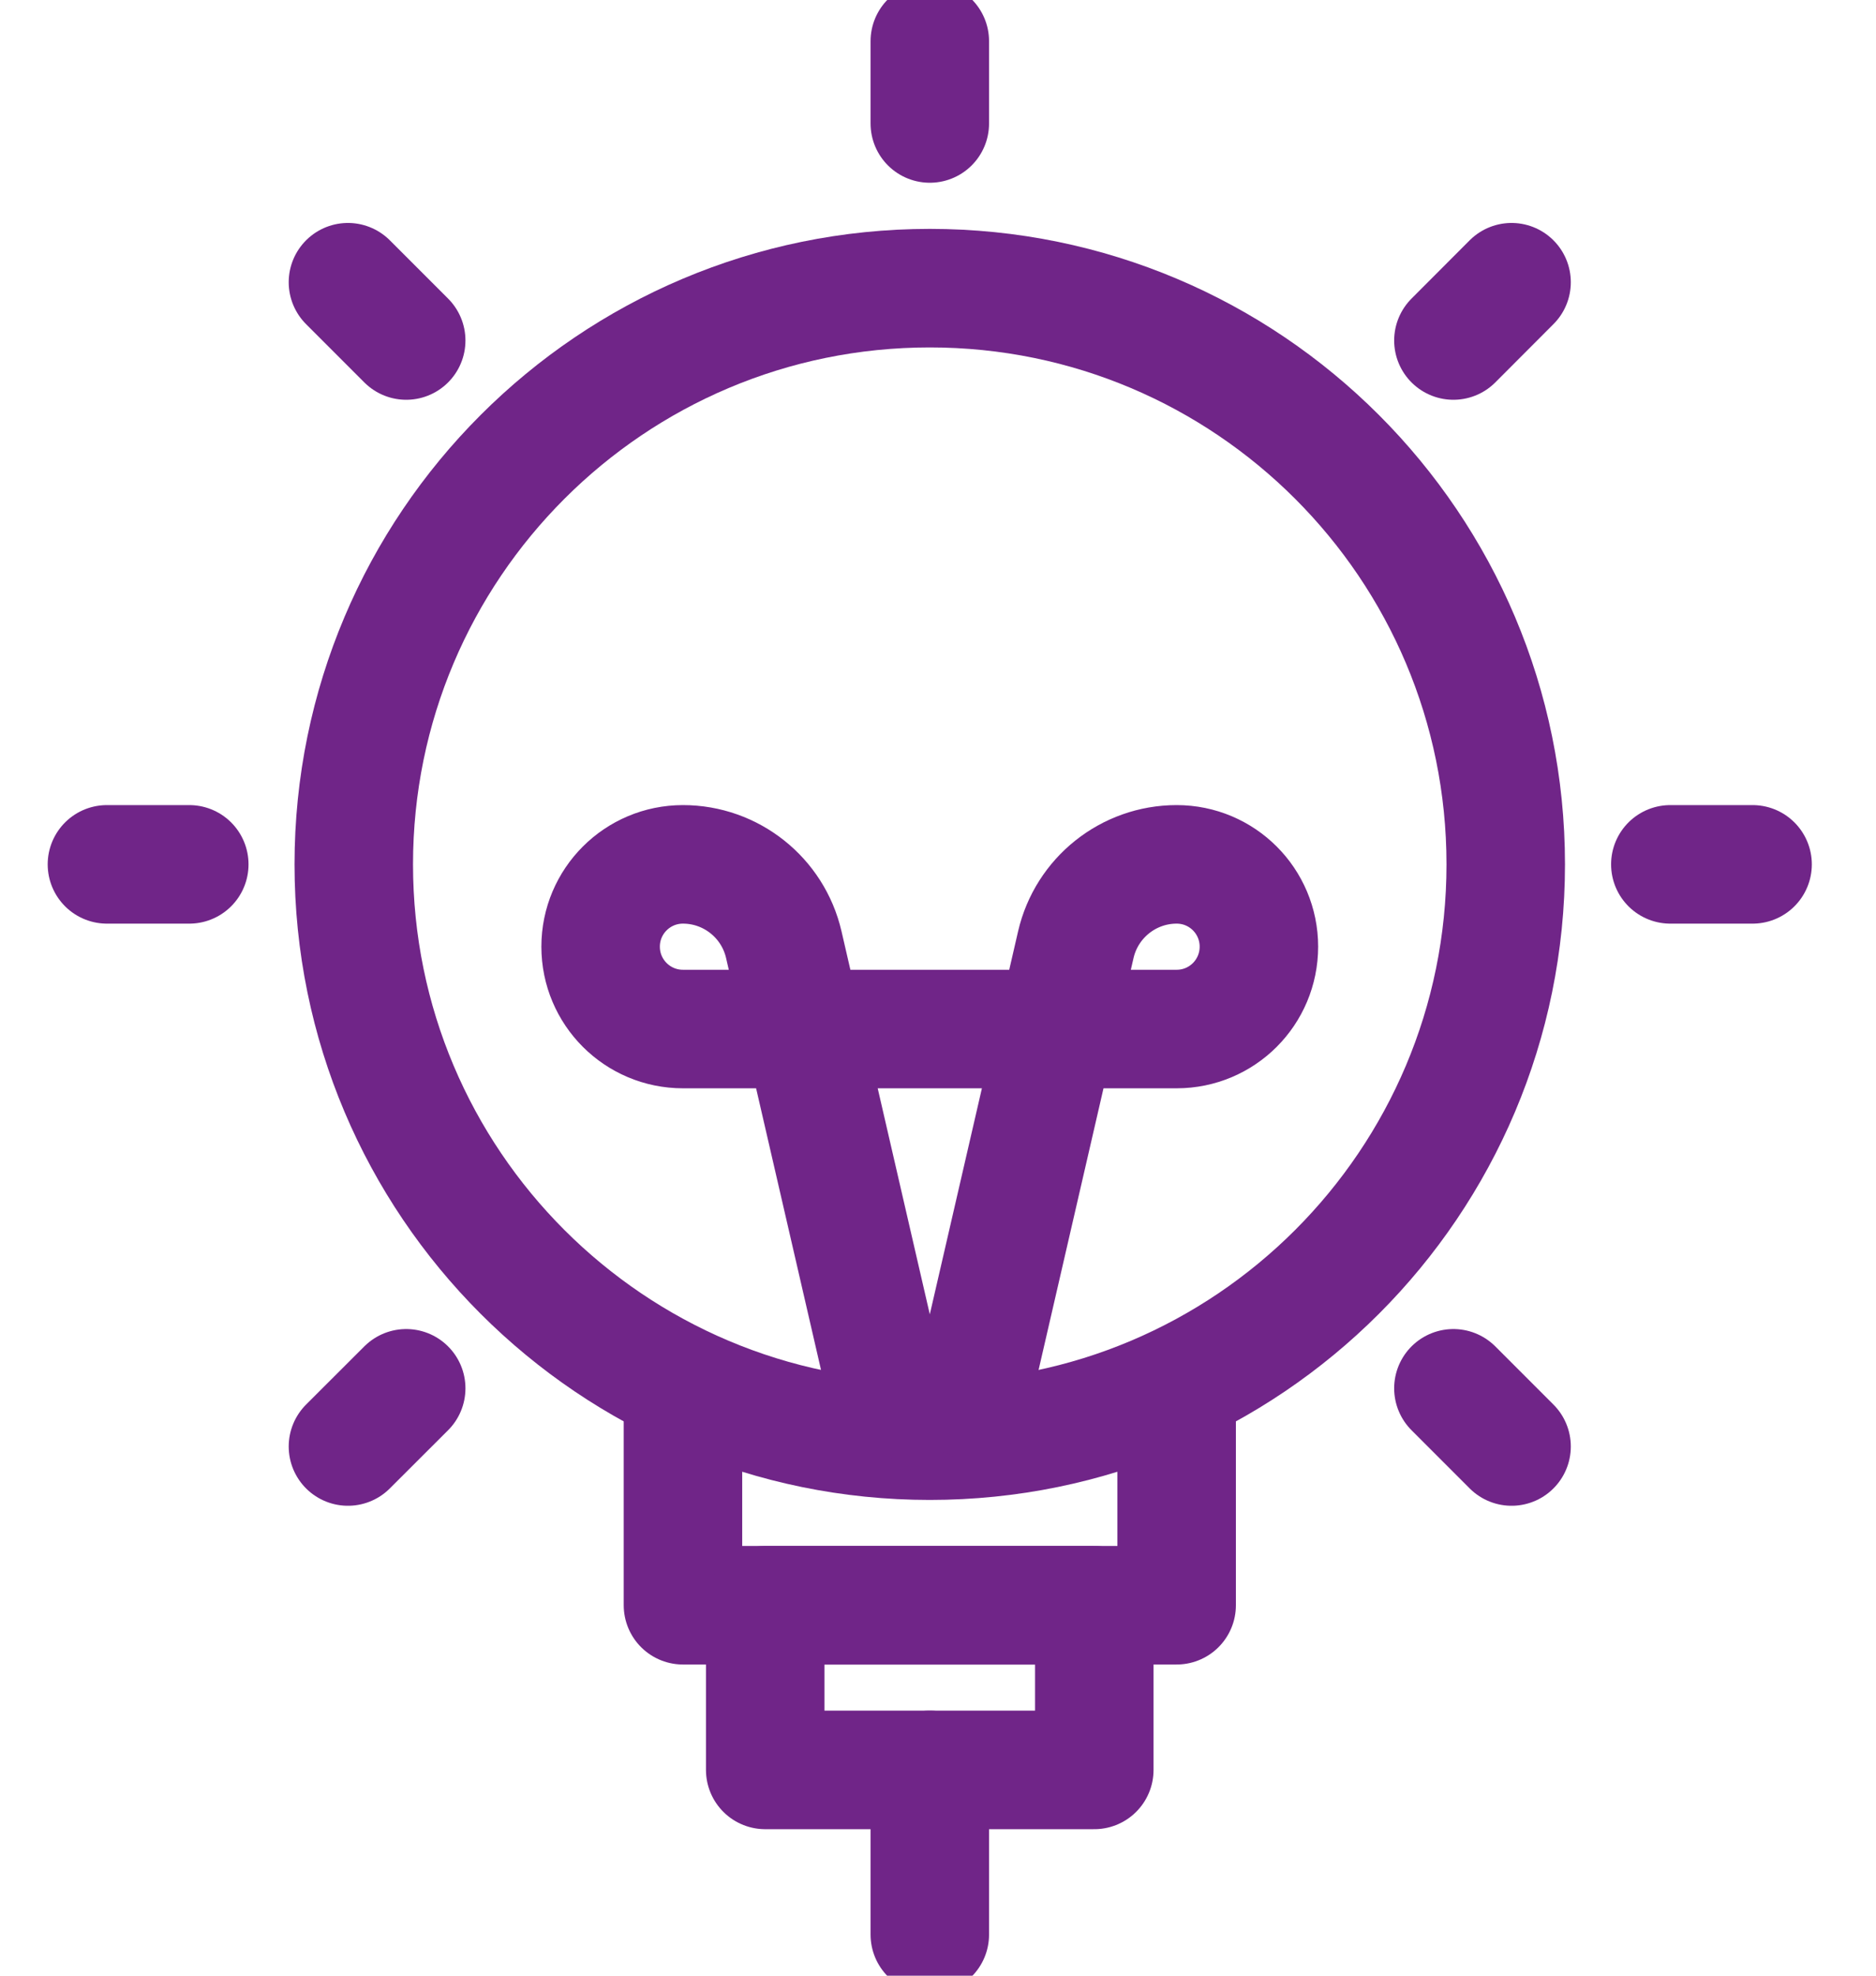 <svg width="19" height="20" viewBox="0 0 19 20" fill="none" xmlns="http://www.w3.org/2000/svg">
<path d="M9.417 14.584C12.639 14.584 15.25 11.972 15.25 8.75C15.25 5.529 12.639 2.917 9.417 2.917C6.195 2.917 3.583 5.529 3.583 8.75C3.583 11.972 6.195 14.584 9.417 14.584Z" stroke="#702588" stroke-width="1.2" stroke-miterlimit="10"/>
<path d="M6.917 14.167V16.25H11.917V14.167" stroke="#702588" stroke-width="1.2" stroke-miterlimit="10" stroke-linejoin="round"/>
<path d="M11.083 16.25H7.75V17.917H11.083V16.25Z" stroke="#702588" stroke-width="1.2" stroke-miterlimit="10" stroke-linejoin="round"/>
<path d="M9.417 17.917V19.584" stroke="#702588" stroke-width="1.2" stroke-miterlimit="10" stroke-linecap="round" stroke-linejoin="round"/>
<path d="M9.417 0.417V1.25" stroke="#702588" stroke-width="1.2" stroke-miterlimit="10" stroke-linecap="round" stroke-linejoin="round"/>
<path d="M15.309 2.857L14.72 3.447" stroke="#702588" stroke-width="1.2" stroke-miterlimit="10" stroke-linecap="round" stroke-linejoin="round"/>
<path d="M17.75 8.75H16.917" stroke="#702588" stroke-width="1.2" stroke-miterlimit="10" stroke-linecap="round" stroke-linejoin="round"/>
<path d="M15.309 14.643L14.72 14.054" stroke="#702588" stroke-width="1.2" stroke-miterlimit="10" stroke-linecap="round" stroke-linejoin="round"/>
<path d="M3.524 2.857L4.114 3.447" stroke="#702588" stroke-width="1.2" stroke-miterlimit="10" stroke-linecap="round" stroke-linejoin="round"/>
<path d="M1.083 8.75H1.917" stroke="#702588" stroke-width="1.2" stroke-miterlimit="10" stroke-linecap="round" stroke-linejoin="round"/>
<path d="M3.524 14.643L4.114 14.054" stroke="#702588" stroke-width="1.2" stroke-miterlimit="10" stroke-linecap="round" stroke-linejoin="round"/>
<path d="M9.834 14.167L10.896 9.562C11.006 9.088 11.429 8.75 11.917 8.75C12.378 8.75 12.75 9.123 12.75 9.583C12.75 10.044 12.378 10.417 11.917 10.417H9.417H6.917C6.456 10.417 6.083 10.044 6.083 9.583C6.083 9.123 6.456 8.75 6.917 8.75C7.404 8.75 7.828 9.087 7.938 9.562L9 14.167" stroke="#702588" stroke-width="1.2" stroke-miterlimit="10" stroke-linecap="round" stroke-linejoin="round"/>
</svg>

